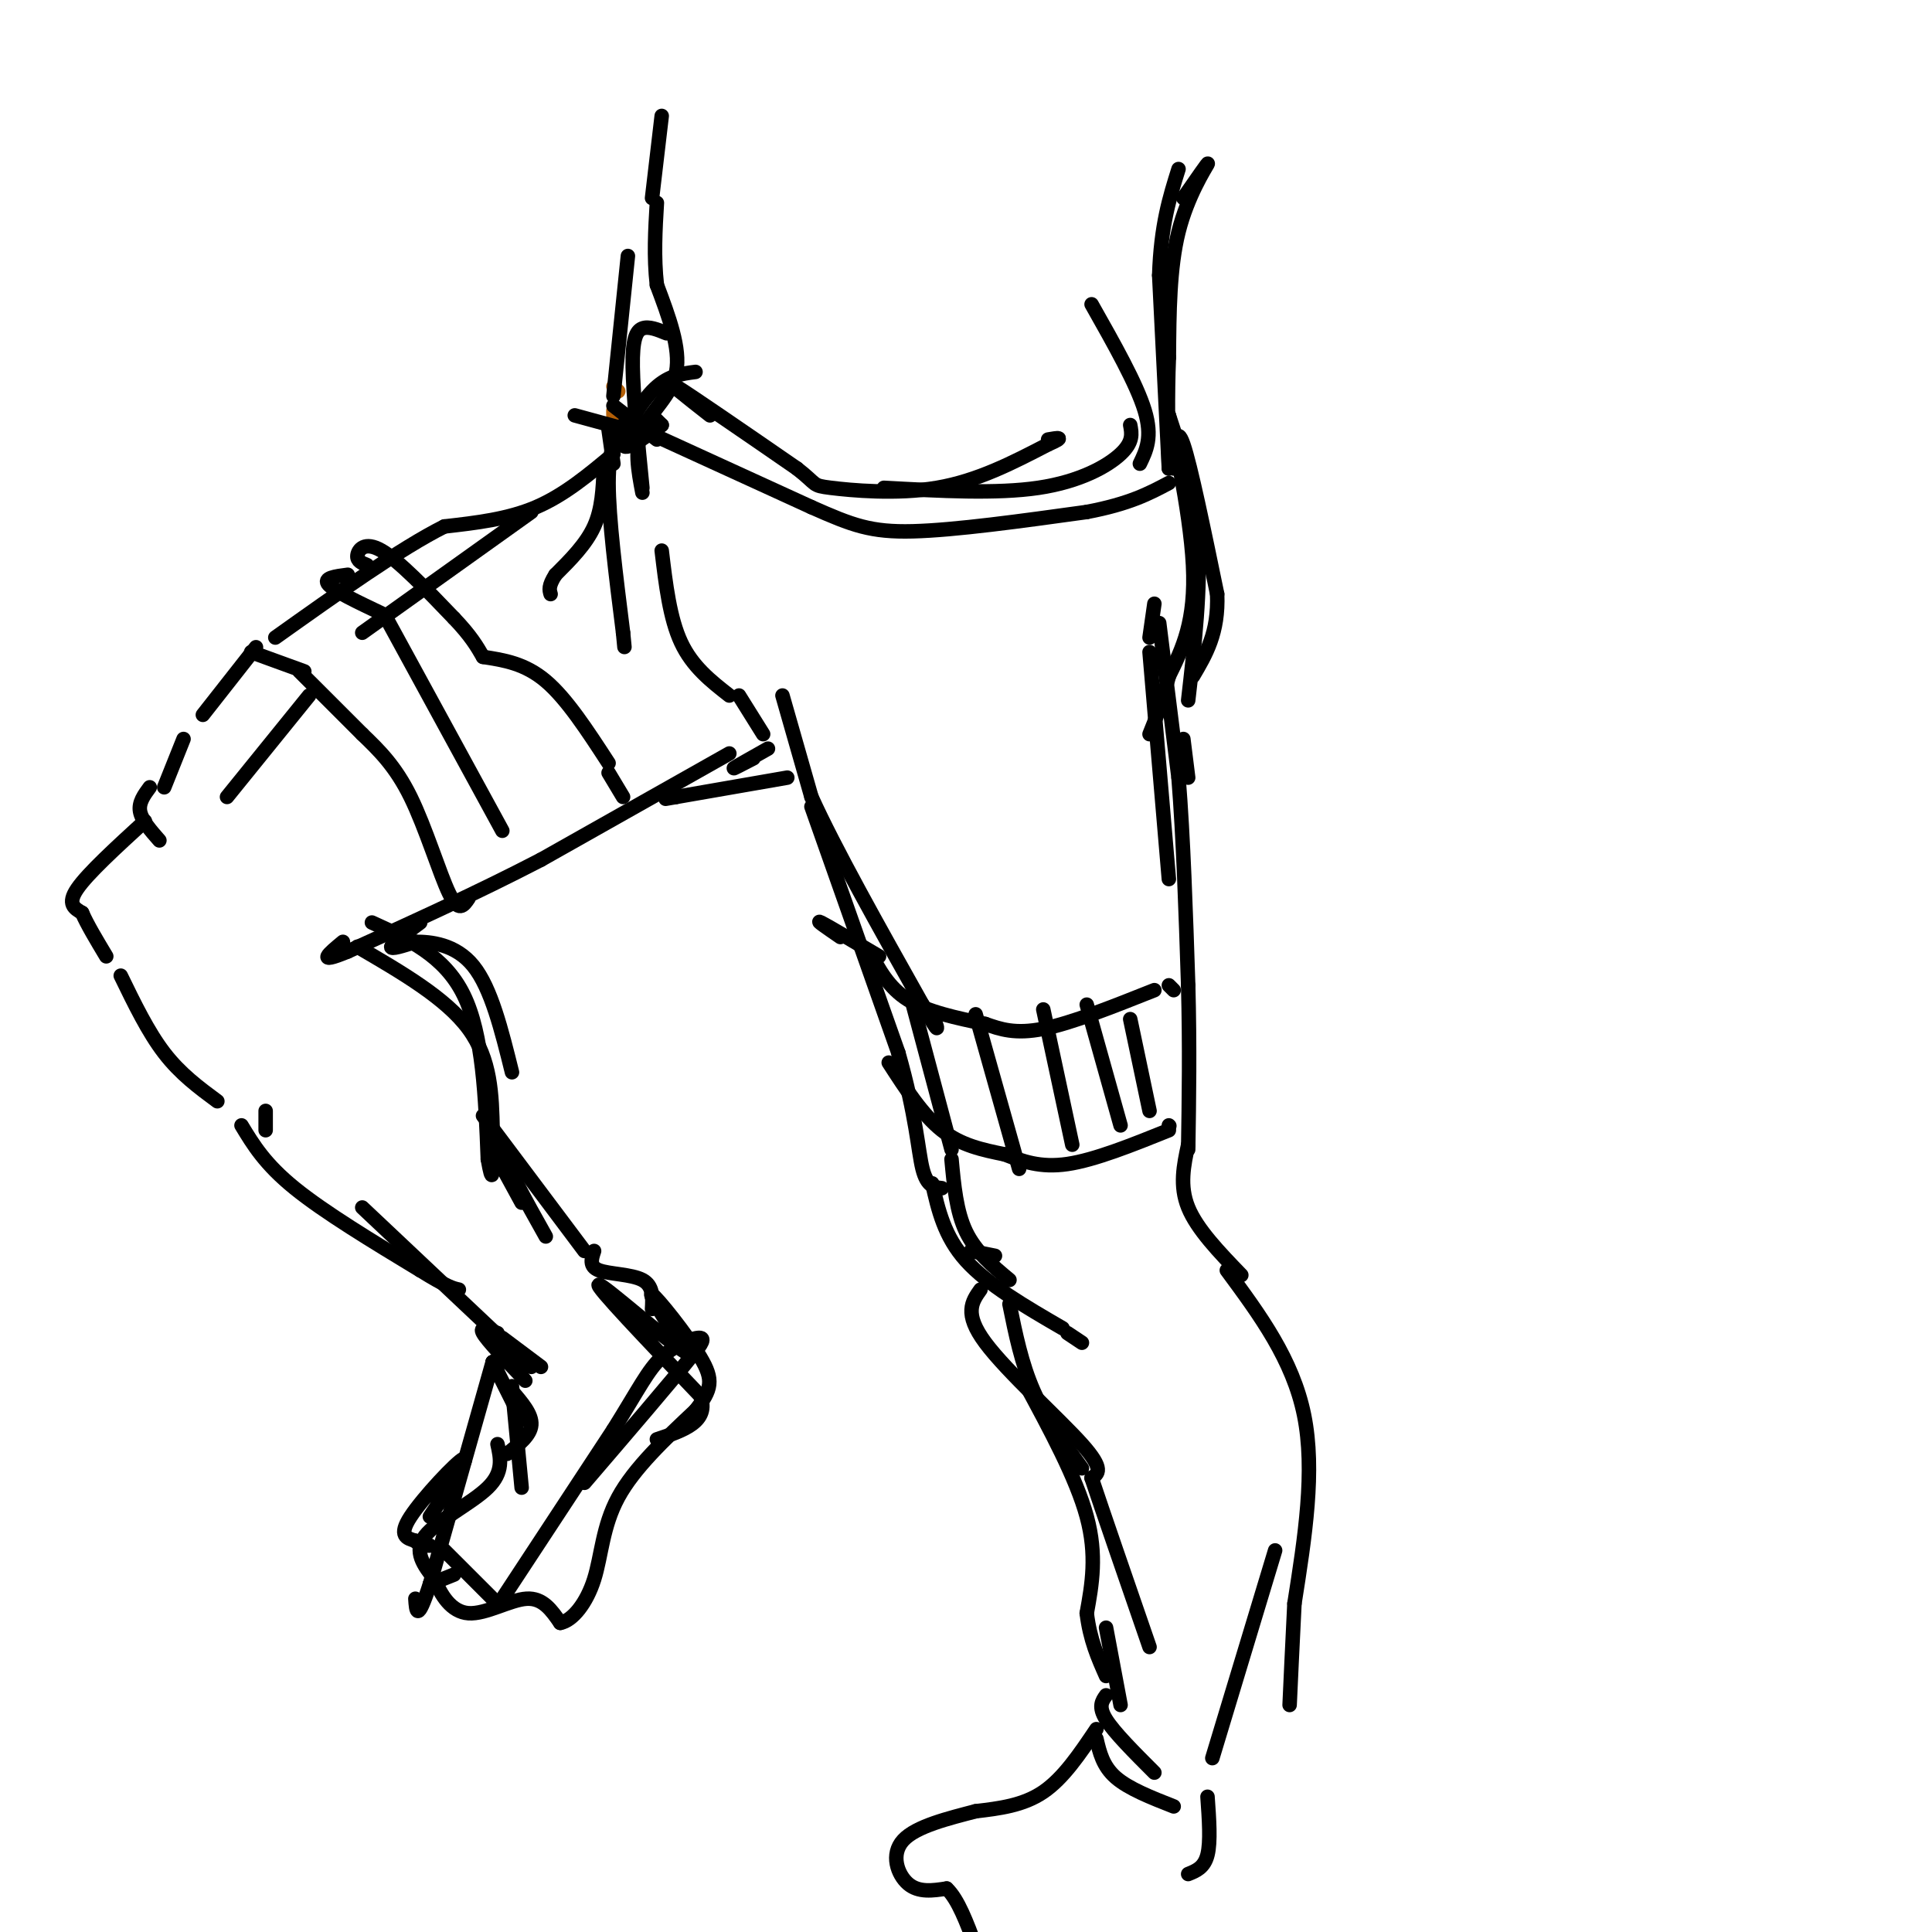 <svg viewBox='0 0 400 400' version='1.1' xmlns='http://www.w3.org/2000/svg' xmlns:xlink='http://www.w3.org/1999/xlink'><g fill='none' stroke='rgb(180,95,6)' stroke-width='3' stroke-linecap='round' stroke-linejoin='round'><path d='M127,85c0.000,0.000 0.000,1.000 0,1'/><path d='M127,80c0.000,0.000 1.000,1.000 1,1'/></g>
<g fill='none' stroke='rgb(0,0,0)' stroke-width='3' stroke-linecap='round' stroke-linejoin='round'><path d='M119,86c0.000,0.000 11.000,3.000 11,3'/><path d='M127,84c0.000,0.000 9.000,7.000 9,7'/><path d='M133,89c0.000,0.000 35.000,16.000 35,16'/><path d='M168,105c8.511,3.778 12.289,5.222 21,5c8.711,-0.222 22.356,-2.111 36,-4'/><path d='M225,106c8.833,-1.667 12.917,-3.833 17,-6'/><path d='M126,89c0.000,0.000 1.000,7.000 1,7'/><path d='M129,88c-1.500,2.417 -3.000,4.833 -3,12c0.000,7.167 1.500,19.083 3,31'/><path d='M129,131c0.500,5.167 0.250,2.583 0,0'/><path d='M137,114c0.833,7.000 1.667,14.000 4,19c2.333,5.000 6.167,8.000 10,11'/><path d='M153,144c0.000,0.000 5.000,8.000 5,8'/><path d='M162,144c0.000,0.000 6.000,21.000 6,21'/><path d='M168,165c4.833,10.667 13.917,26.833 23,43'/><path d='M191,208c4.167,7.500 3.083,4.750 2,2'/><path d='M168,167c0.000,0.000 18.000,51.000 18,51'/><path d='M186,218c3.733,13.089 4.067,20.311 5,24c0.933,3.689 2.467,3.844 4,4'/><path d='M197,240c0.500,5.417 1.000,10.833 3,15c2.000,4.167 5.500,7.083 9,10'/><path d='M239,125c0.000,0.000 -1.000,7.000 -1,7'/><path d='M240,129c0.000,0.000 4.000,32.000 4,32'/><path d='M244,161c1.000,12.500 1.500,27.750 2,43'/><path d='M246,204c0.333,12.833 0.167,23.417 0,34'/><path d='M246,237c-0.917,4.250 -1.833,8.500 0,13c1.833,4.500 6.417,9.250 11,14'/><path d='M203,267c-1.756,2.467 -3.511,4.933 1,11c4.511,6.067 15.289,15.733 20,21c4.711,5.267 3.356,6.133 2,7'/><path d='M226,306c2.333,7.000 7.167,21.000 12,35'/><path d='M254,263c6.833,9.250 13.667,18.500 16,30c2.333,11.500 0.167,25.250 -2,39'/><path d='M268,332c-0.500,10.000 -0.750,15.500 -1,21'/><path d='M212,286c5.417,10.000 10.833,20.000 13,28c2.167,8.000 1.083,14.000 0,20'/><path d='M225,334c0.667,5.500 2.333,9.250 4,13'/><path d='M229,337c0.000,0.000 3.000,16.000 3,16'/><path d='M264,321c0.000,0.000 -13.000,43.000 -13,43'/><path d='M229,351c-0.833,1.167 -1.667,2.333 0,5c1.667,2.667 5.833,6.833 10,11'/><path d='M227,360c0.667,2.833 1.333,5.667 4,8c2.667,2.333 7.333,4.167 12,6'/><path d='M227,358c-3.417,5.083 -6.833,10.167 -11,13c-4.167,2.833 -9.083,3.417 -14,4'/><path d='M202,375c-5.524,1.452 -12.333,3.083 -15,6c-2.667,2.917 -1.190,7.119 1,9c2.190,1.881 5.095,1.440 8,1'/><path d='M196,391c2.333,2.167 4.167,7.083 6,12'/><path d='M250,372c0.333,4.667 0.667,9.333 0,12c-0.667,2.667 -2.333,3.333 -4,4'/><path d='M125,97c-0.167,4.167 -0.333,8.333 -2,12c-1.667,3.667 -4.833,6.833 -8,10'/><path d='M115,119c-1.500,2.333 -1.250,3.167 -1,4'/><path d='M127,94c-5.083,4.250 -10.167,8.500 -16,11c-5.833,2.500 -12.417,3.250 -19,4'/><path d='M92,109c-9.000,4.500 -22.000,13.750 -35,23'/><path d='M53,134c0.000,0.000 -11.000,14.000 -11,14'/><path d='M38,153c0.000,0.000 -4.000,10.000 -4,10'/><path d='M31,163c-1.167,1.583 -2.333,3.167 -2,5c0.333,1.833 2.167,3.917 4,6'/><path d='M159,155c-3.250,1.833 -6.500,3.667 -7,4c-0.500,0.333 1.750,-0.833 4,-2'/><path d='M163,161c0.000,0.000 -23.000,4.000 -23,4'/><path d='M140,165c-3.833,0.667 -1.917,0.333 0,0'/><path d='M151,156c0.000,0.000 -39.000,22.000 -39,22'/><path d='M112,178c-13.167,6.833 -26.583,12.917 -40,19'/><path d='M72,197c-6.833,2.833 -3.917,0.417 -1,-2'/><path d='M110,106c0.000,0.000 -35.000,25.000 -35,25'/><path d='M64,144c0.000,0.000 -17.000,21.000 -17,21'/><path d='M30,170c-5.917,5.417 -11.833,10.833 -14,14c-2.167,3.167 -0.583,4.083 1,5'/><path d='M17,189c1.000,2.333 3.000,5.667 5,9'/><path d='M25,202c2.833,5.833 5.667,11.667 9,16c3.333,4.333 7.167,7.167 11,10'/><path d='M87,191c-2.917,2.167 -5.833,4.333 -6,5c-0.167,0.667 2.417,-0.167 5,-1'/><path d='M86,195c3.089,-0.022 8.311,0.422 12,5c3.689,4.578 5.844,13.289 8,22'/><path d='M77,191c7.500,3.417 15.000,6.833 19,15c4.000,8.167 4.500,21.083 5,34'/><path d='M101,240c1.000,5.667 1.000,2.833 1,0'/><path d='M55,230c0.000,0.000 0.000,4.000 0,4'/><path d='M50,233c2.417,4.000 4.833,8.000 11,13c6.167,5.000 16.083,11.000 26,17'/><path d='M87,263c5.667,3.500 6.833,3.750 8,4'/><path d='M102,238c0.000,0.000 6.000,11.000 6,11'/><path d='M100,231c0.000,0.000 21.000,28.000 21,28'/><path d='M123,259c-0.533,1.600 -1.067,3.200 1,4c2.067,0.800 6.733,0.800 9,2c2.267,1.200 2.133,3.600 2,6'/><path d='M103,276c-1.917,-0.750 -3.833,-1.500 -3,0c0.833,1.500 4.417,5.250 8,9'/><path d='M108,285c1.333,1.500 0.667,0.750 0,0'/><path d='M102,282c0.000,0.000 1.000,1.000 1,1'/><path d='M102,282c0.000,0.000 -13.000,46.000 -13,46'/><path d='M89,328c-2.667,8.167 -2.833,5.583 -3,3'/><path d='M89,328c0.000,0.000 5.000,-2.000 5,-2'/><path d='M89,314c4.200,-6.289 8.400,-12.578 7,-12c-1.400,0.578 -8.400,8.022 -11,12c-2.600,3.978 -0.800,4.489 1,5'/><path d='M86,319c0.667,1.000 1.833,1.000 3,1'/><path d='M92,321c0.000,0.000 10.000,10.000 10,10'/><path d='M104,331c0.000,0.000 23.000,-35.000 23,-35'/><path d='M127,296c5.321,-8.524 7.125,-12.333 10,-15c2.875,-2.667 6.821,-4.190 8,-4c1.179,0.190 -0.411,2.095 -2,4'/><path d='M143,281c-4.000,5.000 -13.000,15.500 -22,26'/><path d='M137,88c0.000,0.000 -1.000,-1.000 -1,-1'/><path d='M137,88c-3.844,2.822 -7.689,5.644 -8,4c-0.311,-1.644 2.911,-7.756 6,-11c3.089,-3.244 6.044,-3.622 9,-4'/><path d='M72,119c-2.583,0.333 -5.167,0.667 -4,2c1.167,1.333 6.083,3.667 11,6'/><path d='M80,128c0.000,0.000 24.000,44.000 24,44'/><path d='M174,194c-2.667,-1.833 -5.333,-3.667 -4,-3c1.333,0.667 6.667,3.833 12,7'/><path d='M180,197c2.000,3.750 4.000,7.500 8,10c4.000,2.500 10.000,3.750 16,5'/><path d='M204,212c3.083,1.083 6.167,2.167 12,1c5.833,-1.167 14.417,-4.583 23,-8'/><path d='M243,205c0.000,0.000 -1.000,-1.000 -1,-1'/><path d='M206,260c0.000,0.000 -5.000,-1.000 -5,-1'/><path d='M193,245c1.250,5.500 2.500,11.000 7,16c4.500,5.000 12.250,9.500 20,14'/><path d='M221,276c0.000,0.000 3.000,2.000 3,2'/><path d='M209,270c1.250,6.167 2.500,12.333 5,18c2.500,5.667 6.250,10.833 10,16'/><path d='M147,86c-5.000,-3.917 -10.000,-7.833 -7,-6c3.000,1.833 14.000,9.417 25,17'/><path d='M165,97c4.417,3.429 2.958,3.500 7,4c4.042,0.500 13.583,1.429 22,0c8.417,-1.429 15.708,-5.214 23,-9'/><path d='M217,92c3.833,-1.667 1.917,-1.333 0,-1'/><path d='M234,88c0.333,1.756 0.667,3.511 -2,6c-2.667,2.489 -8.333,5.711 -17,7c-8.667,1.289 -20.333,0.644 -32,0'/><path d='M138,69c-1.844,-0.756 -3.689,-1.511 -5,-1c-1.311,0.511 -2.089,2.289 -2,8c0.089,5.711 1.044,15.356 2,25'/><path d='M133,102c-0.867,-4.556 -1.733,-9.111 0,-13c1.733,-3.889 6.067,-7.111 7,-12c0.933,-4.889 -1.533,-11.444 -4,-18'/><path d='M136,59c-0.667,-5.833 -0.333,-11.417 0,-17'/><path d='M137,24c0.000,0.000 -2.000,17.000 -2,17'/><path d='M130,53c0.000,0.000 -3.000,29.000 -3,29'/><path d='M236,96c1.333,-2.750 2.667,-5.500 1,-11c-1.667,-5.500 -6.333,-13.750 -11,-22'/><path d='M242,97c0.000,0.000 -2.000,-40.000 -2,-40'/><path d='M240,57c0.333,-10.333 2.167,-16.167 4,-22'/><path d='M245,41c2.733,-3.933 5.467,-7.867 5,-7c-0.467,0.867 -4.133,6.533 -6,14c-1.867,7.467 -1.933,16.733 -2,26'/><path d='M242,74c-0.333,8.167 -0.167,15.583 0,23'/><path d='M243,97c0.250,-4.667 0.500,-9.333 2,-5c1.500,4.333 4.250,17.667 7,31'/><path d='M252,123c0.333,8.000 -2.333,12.500 -5,17'/><path d='M246,145c1.333,-11.583 2.667,-23.167 2,-33c-0.667,-9.833 -3.333,-17.917 -6,-26'/><path d='M242,86c0.400,1.822 4.400,19.378 5,31c0.600,11.622 -2.200,17.311 -5,23'/><path d='M242,140c-1.500,5.833 -2.750,8.917 -4,12'/><path d='M238,135c0.000,0.000 4.000,47.000 4,47'/><path d='M245,153c0.000,0.000 1.000,8.000 1,8'/><path d='M184,220c3.500,5.417 7.000,10.833 11,14c4.000,3.167 8.500,4.083 13,5'/><path d='M208,239c3.667,1.417 7.333,2.833 13,2c5.667,-0.833 13.333,-3.917 21,-7'/><path d='M242,233c0.000,0.000 0.100,0.100 0.1,0.1'/><path d='M74,196c9.167,5.333 18.333,10.667 23,17c4.667,6.333 4.833,13.667 5,21'/><path d='M102,234c2.667,7.167 6.833,14.583 11,22'/><path d='M75,250c0.000,0.000 35.000,33.000 35,33'/><path d='M104,277c0.000,0.000 8.000,6.000 8,6'/><path d='M102,282c0.000,0.000 6.000,12.000 6,12'/><path d='M106,288c2.083,2.417 4.167,4.833 4,7c-0.167,2.167 -2.583,4.083 -5,6'/><path d='M106,287c0.000,0.000 2.000,21.000 2,21'/><path d='M103,299c0.644,2.889 1.289,5.778 -2,9c-3.289,3.222 -10.511,6.778 -13,10c-2.489,3.222 -0.244,6.111 2,9'/><path d='M90,327c1.262,3.214 3.417,6.750 7,7c3.583,0.250 8.595,-2.786 12,-3c3.405,-0.214 5.202,2.393 7,5'/><path d='M116,336c2.560,-0.464 5.458,-4.125 7,-9c1.542,-4.875 1.726,-10.964 5,-17c3.274,-6.036 9.637,-12.018 16,-18'/><path d='M144,292c3.381,-4.357 3.833,-6.250 1,-11c-2.833,-4.750 -8.952,-12.357 -10,-13c-1.048,-0.643 2.976,5.679 7,12'/><path d='M142,280c-3.844,-2.267 -16.956,-13.933 -18,-14c-1.044,-0.067 9.978,11.467 21,23'/><path d='M145,289c2.000,5.333 -3.500,7.167 -9,9'/><path d='M189,208c0.000,0.000 8.000,30.000 8,30'/><path d='M202,210c0.000,0.000 9.000,32.000 9,32'/><path d='M216,209c0.000,0.000 6.000,28.000 6,28'/><path d='M225,208c0.000,0.000 7.000,25.000 7,25'/><path d='M234,211c0.000,0.000 4.000,19.000 4,19'/><path d='M52,135c0.000,0.000 11.000,4.000 11,4'/><path d='M62,139c0.000,0.000 13.000,13.000 13,13'/><path d='M75,152c3.422,3.289 6.844,6.578 10,13c3.156,6.422 6.044,15.978 8,20c1.956,4.022 2.978,2.511 4,1'/><path d='M76,117c-1.067,-0.422 -2.133,-0.844 -2,-2c0.133,-1.156 1.467,-3.044 5,-1c3.533,2.044 9.267,8.022 15,14'/><path d='M94,128c3.500,3.667 4.750,5.833 6,8'/><path d='M100,136c4.333,0.667 8.667,1.333 13,5c4.333,3.667 8.667,10.333 13,17'/><path d='M126,160c0.000,0.000 3.000,5.000 3,5'/></g>
</svg>